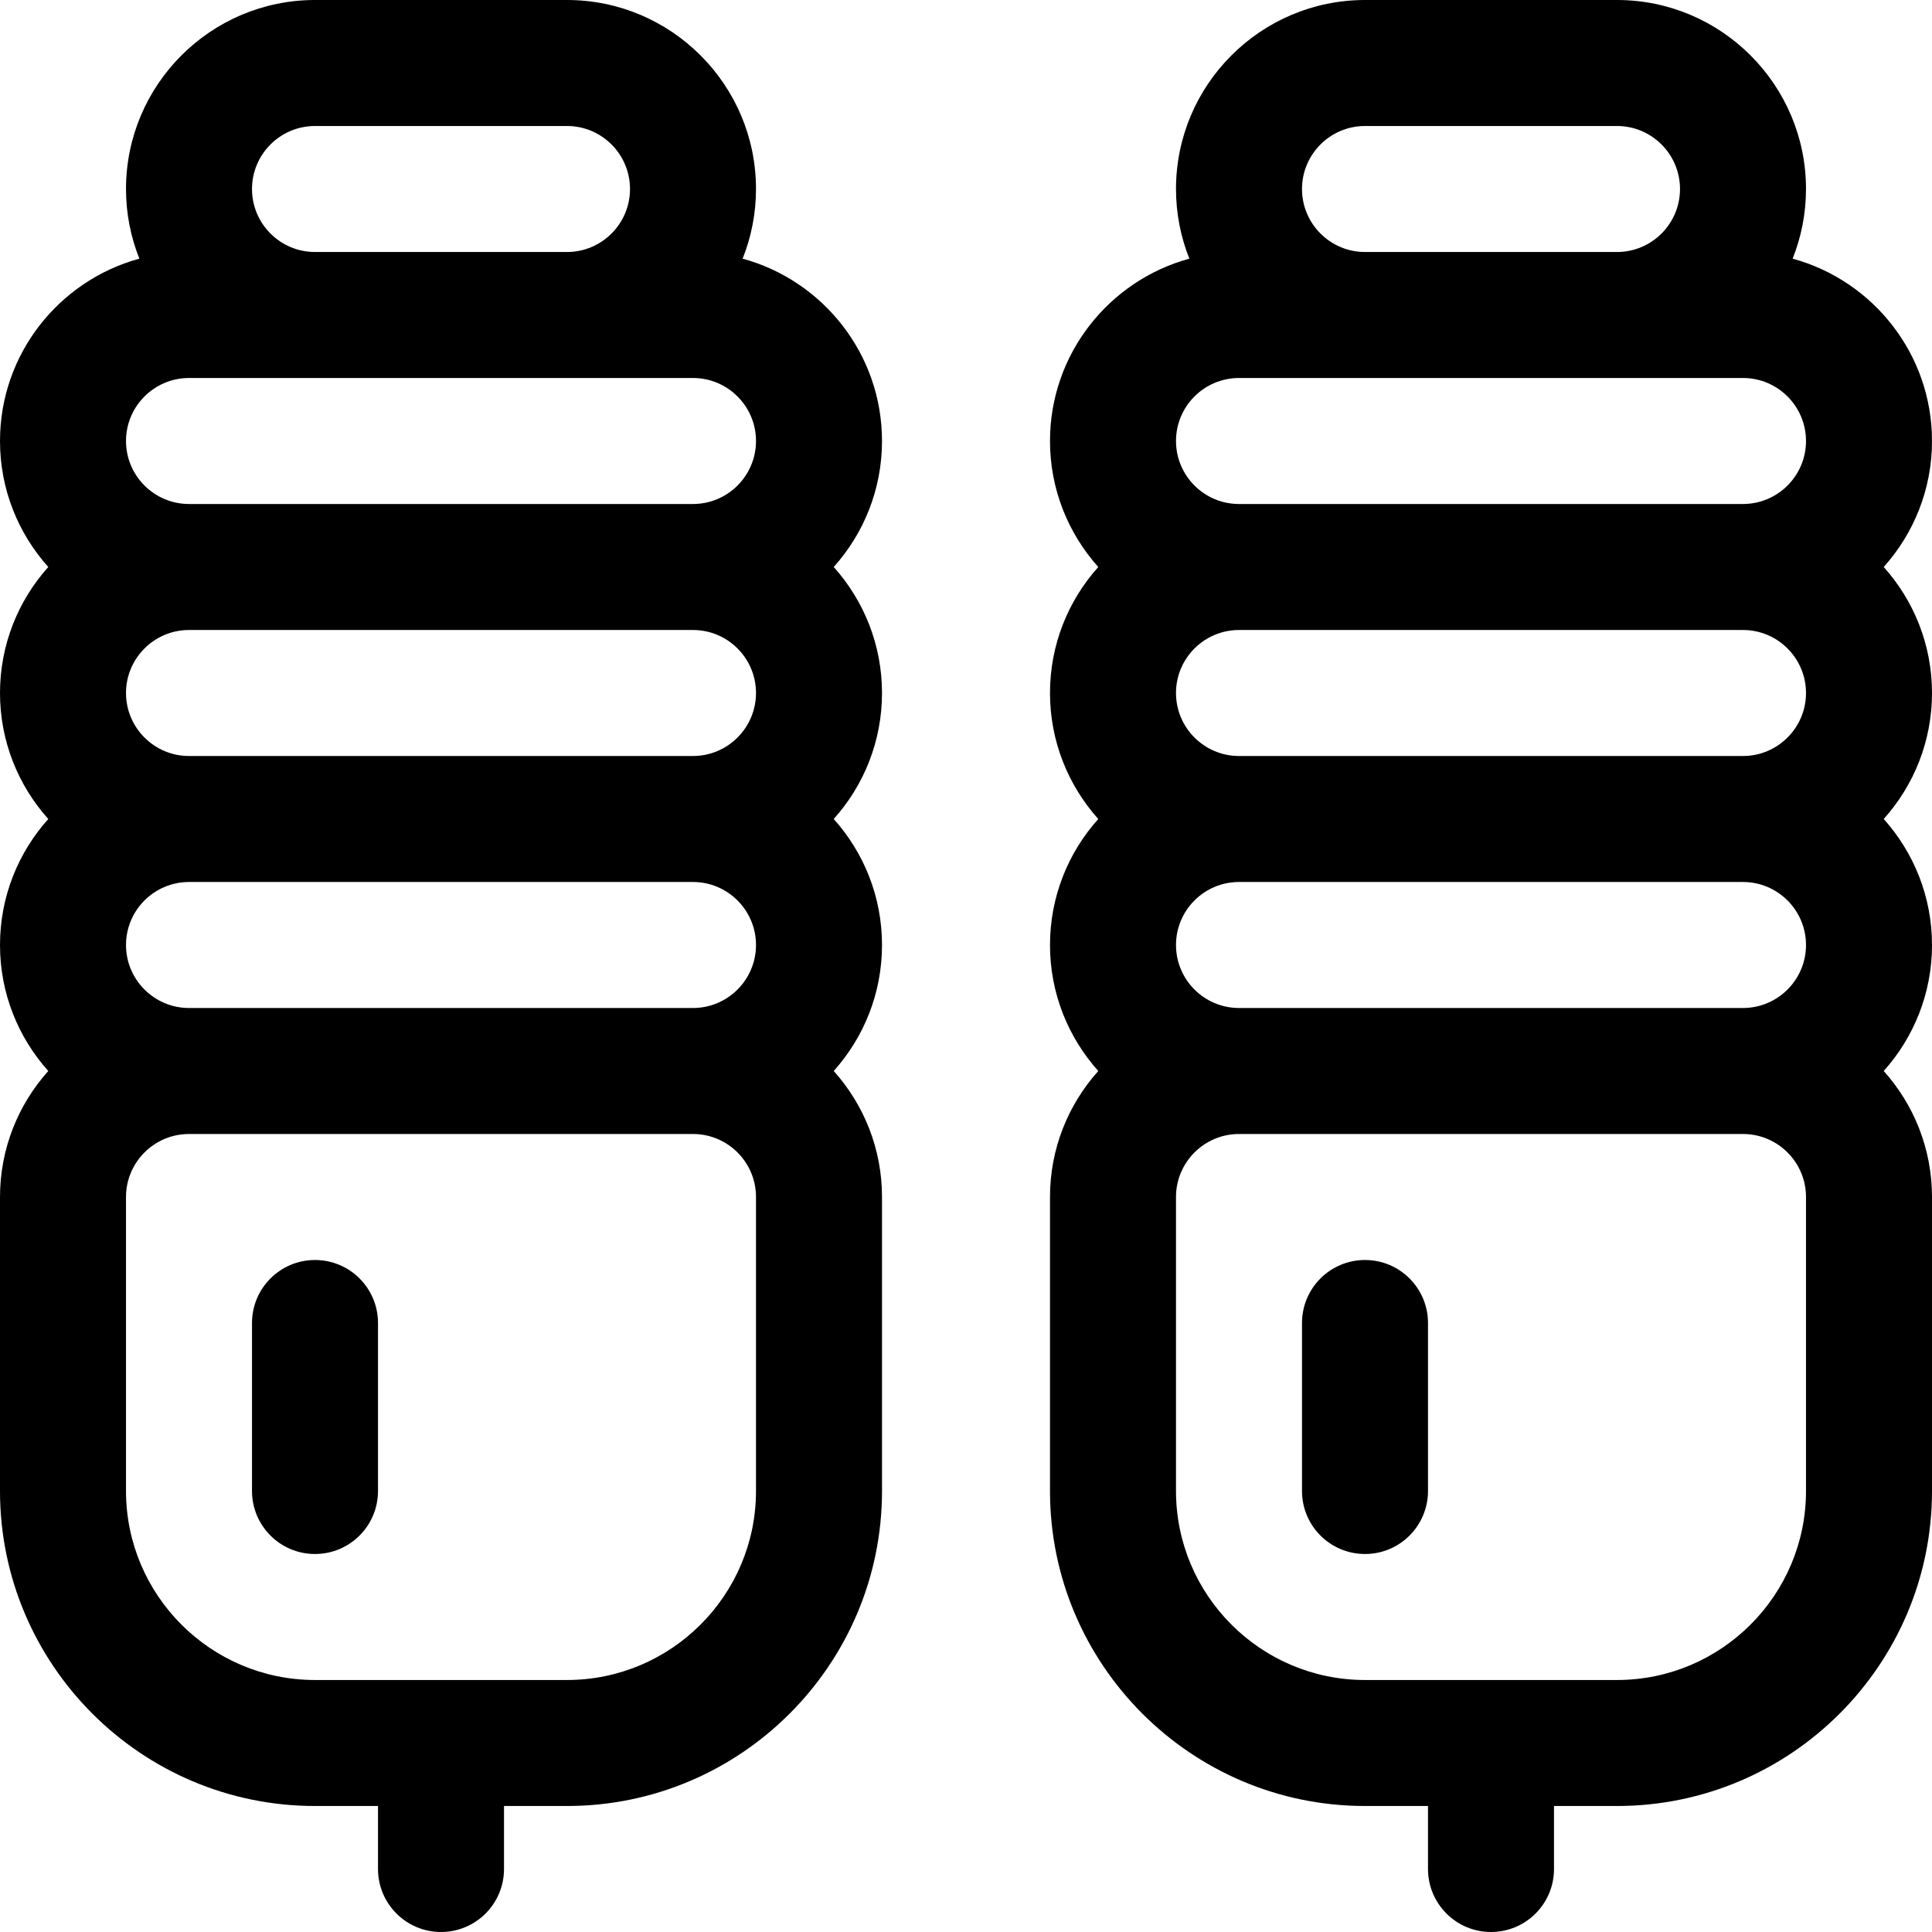 <?xml version="1.0" encoding="iso-8859-1"?>
<!-- Uploaded to: SVG Repo, www.svgrepo.com, Generator: SVG Repo Mixer Tools -->
<svg fill="#000000" height="800px" width="800px" version="1.1" id="Layer_1" xmlns="http://www.w3.org/2000/svg" xmlns:xlink="http://www.w3.org/1999/xlink" 
	 viewBox="0 0 512 512" xml:space="preserve">
<g>
	<g>
		<path d="M220.945,150.261c7.949-8.869,12.794-20.572,12.794-33.391c0-23.066-15.677-42.528-36.932-48.322
			c2.276-5.718,3.541-11.942,3.541-18.461C200.348,22.469,177.879,0,150.261,0H83.478C55.86,0,33.391,22.469,33.391,50.087
			c0,6.519,1.264,12.743,3.541,18.461C15.677,74.341,0,93.804,0,116.87c0,12.819,4.846,24.523,12.794,33.391
			C4.846,159.13,0,170.833,0,183.652c0,12.819,4.846,24.523,12.794,33.391C4.846,225.912,0,237.616,0,250.435
			c0,12.819,4.846,24.523,12.794,33.391C4.846,292.695,0,304.398,0,317.217v77.913c0,46.03,37.448,83.478,83.478,83.478h16.696
			v16.696c0,9.22,7.475,16.696,16.696,16.696s16.696-7.475,16.696-16.696v-16.696h16.696c46.03,0,83.478-37.448,83.478-83.478
			v-77.913c0-12.819-4.846-24.523-12.794-33.391c7.949-8.869,12.794-20.572,12.794-33.391c0-12.819-4.846-24.523-12.794-33.391
			c7.949-8.869,12.794-20.572,12.794-33.391C233.739,170.833,228.893,159.13,220.945,150.261z M83.478,33.391h66.783
			c9.206,0,16.696,7.49,16.696,16.696s-7.49,16.696-16.696,16.696H83.478c-9.206,0-16.696-7.49-16.696-16.696
			S74.272,33.391,83.478,33.391z M200.348,395.13c0,27.618-22.469,50.087-50.087,50.087H83.478
			c-27.618,0-50.087-22.469-50.087-50.087v-77.913c0-9.206,7.49-16.696,16.696-16.696h133.565c9.206,0,16.696,7.49,16.696,16.696
			V395.13z M183.652,267.13H50.087c-9.206,0-16.696-7.49-16.696-16.696c0-9.206,7.49-16.696,16.696-16.696h133.565
			c9.206,0,16.696,7.49,16.696,16.696C200.348,259.641,192.858,267.13,183.652,267.13z M183.652,200.348H50.087
			c-9.206,0-16.696-7.49-16.696-16.696c0-9.206,7.49-16.696,16.696-16.696h133.565c9.206,0,16.696,7.49,16.696,16.696
			C200.348,192.858,192.858,200.348,183.652,200.348z M183.652,133.565H50.087c-9.206,0-16.696-7.49-16.696-16.696
			s7.49-16.696,16.696-16.696c14.043,0,119.101,0,133.565,0c9.206,0,16.696,7.49,16.696,16.696S192.858,133.565,183.652,133.565z"/>
	</g>
</g>
<g>
	<g>
		<path d="M83.478,333.913c-9.22,0-16.696,7.475-16.696,16.696v44.522c0,9.22,7.475,16.696,16.696,16.696
			s16.696-7.475,16.696-16.696v-44.522C100.174,341.388,92.699,333.913,83.478,333.913z"/>
	</g>
</g>
<g>
	<g>
		<path d="M499.206,150.261C507.154,141.392,512,129.688,512,116.87c0-23.066-15.676-42.528-36.932-48.322
			c2.276-5.718,3.541-11.942,3.541-18.461C478.609,22.469,456.14,0,428.522,0h-66.783c-27.618,0-50.087,22.469-50.087,50.087
			c0,6.519,1.264,12.743,3.541,18.461c-21.256,5.793-36.932,25.256-36.932,48.322c0,12.819,4.846,24.523,12.794,33.391
			c-7.948,8.869-12.794,20.572-12.794,33.391c0,12.819,4.846,24.523,12.794,33.391c-7.948,8.869-12.794,20.572-12.794,33.391
			c0,12.819,4.846,24.523,12.794,33.391c-7.948,8.869-12.794,20.572-12.794,33.391v77.913c0,46.03,37.448,83.478,83.478,83.478
			h16.696v16.696c0,9.22,7.475,16.696,16.696,16.696s16.696-7.475,16.696-16.696v-16.696h16.696
			c46.03,0,83.478-37.448,83.478-83.478v-77.913c0-12.819-4.846-24.523-12.794-33.391c7.948-8.869,12.794-20.572,12.794-33.391
			c0-12.819-4.846-24.523-12.794-33.391c7.948-8.869,12.794-20.572,12.794-33.391C512,170.833,507.154,159.13,499.206,150.261z
			 M361.739,33.391h66.783c9.206,0,16.696,7.49,16.696,16.696s-7.49,16.696-16.696,16.696h-66.783
			c-9.206,0-16.696-7.49-16.696-16.696S352.533,33.391,361.739,33.391z M478.609,395.13c0,27.618-22.469,50.087-50.087,50.087
			h-66.783c-27.618,0-50.087-22.469-50.087-50.087v-77.913c0-9.206,7.49-16.696,16.696-16.696h133.565
			c9.206,0,16.696,7.49,16.696,16.696V395.13z M461.913,267.13H328.348c-9.206,0-16.696-7.49-16.696-16.696
			c0-9.206,7.49-16.696,16.696-16.696h133.565c9.206,0,16.696,7.49,16.696,16.696C478.609,259.641,471.119,267.13,461.913,267.13z
			 M461.913,200.348H328.348c-9.206,0-16.696-7.49-16.696-16.696c0-9.206,7.49-16.696,16.696-16.696h133.565
			c9.206,0,16.696,7.49,16.696,16.696C478.609,192.858,471.119,200.348,461.913,200.348z M461.913,133.565H328.348
			c-9.206,0-16.696-7.49-16.696-16.696s7.49-16.696,16.696-16.696c14.043,0,119.101,0,133.565,0c9.206,0,16.696,7.49,16.696,16.696
			S471.119,133.565,461.913,133.565z"/>
	</g>
</g>
<g>
	<g>
		<path d="M361.739,333.913c-9.22,0-16.696,7.475-16.696,16.696v44.522c0,9.22,7.475,16.696,16.696,16.696
			s16.696-7.475,16.696-16.696v-44.522C378.435,341.388,370.96,333.913,361.739,333.913z"/>
	</g>
</g>
</svg>